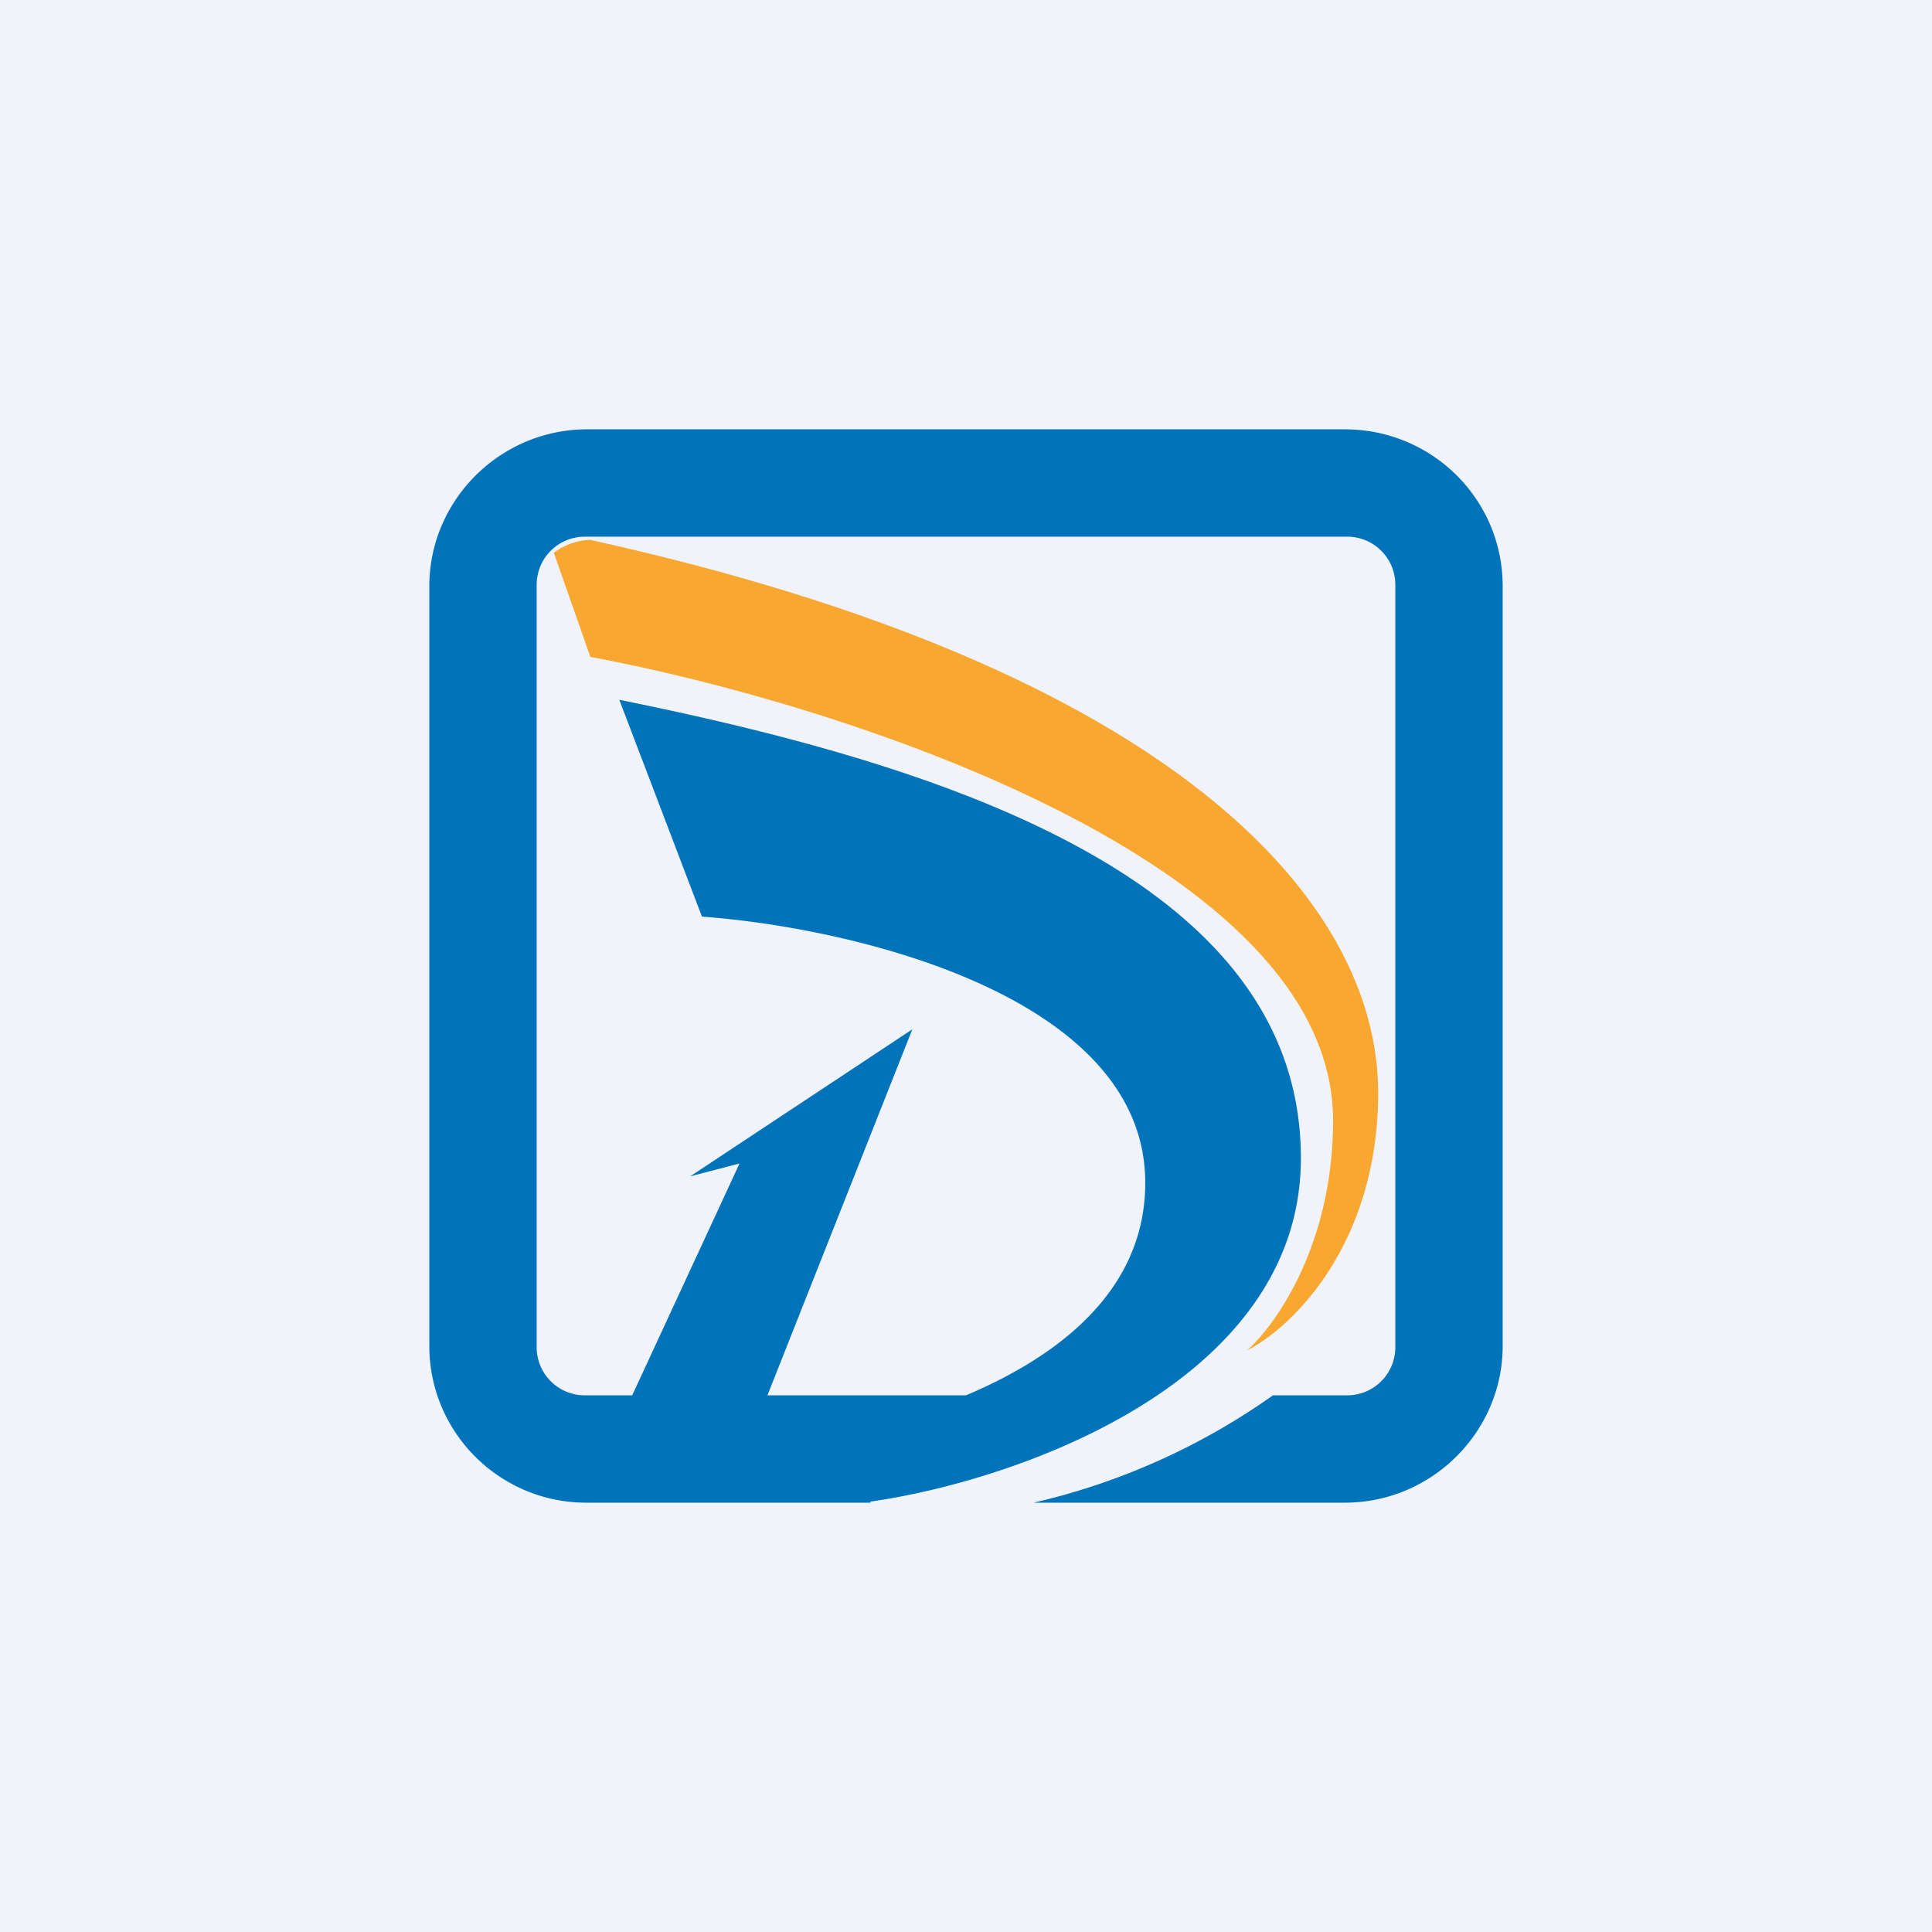 <!-- by TradingView --><svg width="18" height="18" viewBox="0 0 18 18" xmlns="http://www.w3.org/2000/svg"><path fill="#F0F3FA" d="M0 0h18v18H0z"/><path d="m5.5 6.12-.34-.97c.13-.1.28-.12.34-.12 5.43 1.2 7.34 3.36 7.34 5.15 0 1.43-.82 2.2-1.22 2.4.26-.23.8-.98.8-2.14 0-2.42-4.61-3.89-6.92-4.32Z" fill="#F8A731"/><path d="M4 5.46C4 4.66 4.66 4 5.47 4h7.06c.81 0 1.47.65 1.47 1.46v7.08c0 .8-.66 1.46-1.47 1.46h-2.9a6.31 6.31 0 0 0 2.23-1h.69c.25 0 .45-.2.45-.45v-7.1c0-.25-.2-.45-.45-.45h-7.1C5.2 5 5 5.2 5 5.45v7.1c0 .25.2.45.45.45h.44l1-2.16-.46.12L8.5 9.59 7.15 13H9c.9-.38 1.67-1 1.67-1.98 0-1.75-2.75-2.38-4.13-2.48l-.77-2.02c2.97.6 6.35 1.65 6.35 4.27 0 2.1-2.67 3.01-4.01 3.2V14H5.46C4.66 14 4 13.35 4 12.54V5.46Z" fill="#0073BA"/></svg>